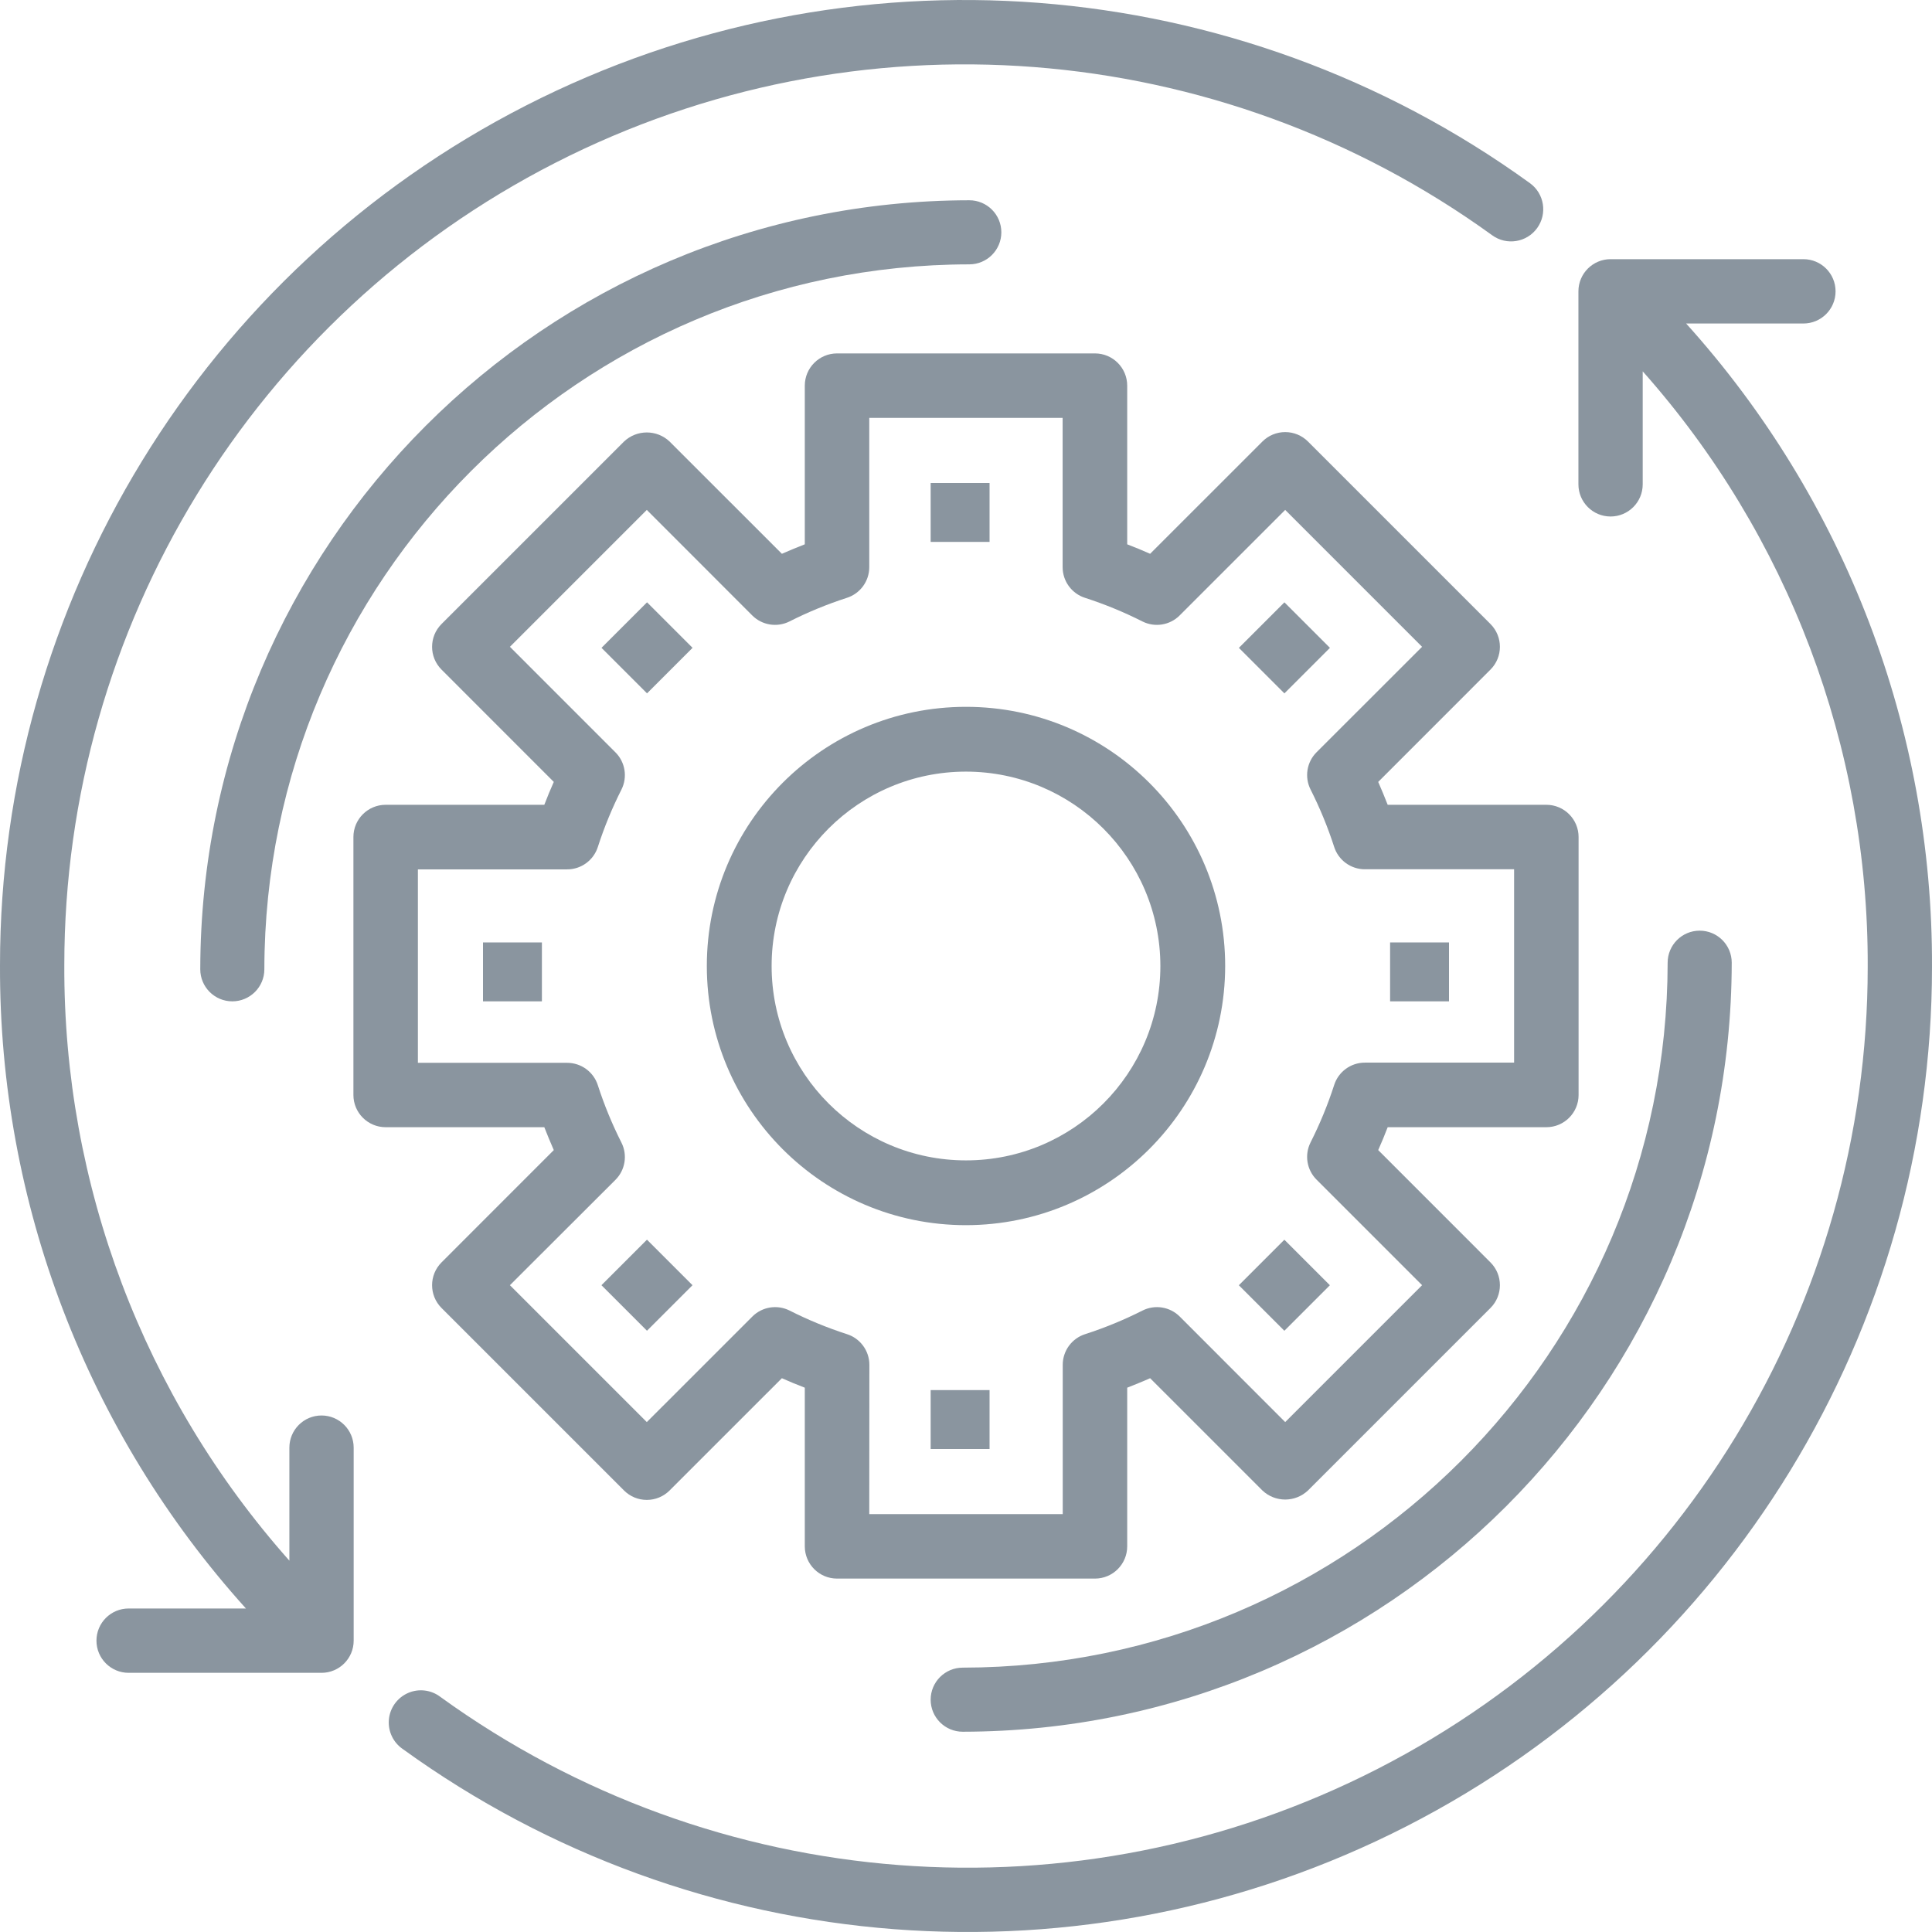 <?xml version="1.0" encoding="UTF-8"?>
<svg width="164px" height="164px" viewBox="0 0 164 164" version="1.1" xmlns="http://www.w3.org/2000/svg" xmlns:xlink="http://www.w3.org/1999/xlink">
    <title>Icons/Operatoin</title>
    <g id="Icons/Operatoin" stroke="none" stroke-width="1" fill="none" fill-rule="evenodd" fill-opacity="0.5">
        <g id="settings" fill="#172C40" fill-rule="nonzero">
            <path d="M92.947,134 L71.053,134 C69.541,134 68.316,132.775 68.316,131.263 L68.316,117.795 C67.673,117.549 67.024,117.283 66.37,116.991 L56.84,126.52 C56.327,127.034 55.631,127.322 54.905,127.322 C54.179,127.322 53.483,127.034 52.97,126.52 L37.48,111.03 C36.411,109.961 36.411,108.229 37.48,107.16 L47.009,97.627 C46.717,96.973 46.462,96.327 46.205,95.684 L32.737,95.684 C31.225,95.684 30,94.459 30,92.947 L30,71.053 C30,69.541 31.225,68.316 32.737,68.316 L46.205,68.316 C46.451,67.673 46.717,67.027 47.009,66.373 L37.48,56.84 C36.411,55.771 36.411,54.039 37.48,52.97 L52.97,37.48 C54.056,36.453 55.755,36.453 56.84,37.48 L66.37,47.009 C67.024,46.717 67.673,46.462 68.316,46.205 L68.316,32.737 C68.316,31.225 69.541,30 71.053,30 L92.947,30 C94.459,30 95.684,31.225 95.684,32.737 L95.684,46.205 C96.327,46.451 96.976,46.717 97.63,47.009 L107.16,37.48 C107.673,36.966 108.369,36.678 109.095,36.678 C109.821,36.678 110.517,36.966 111.03,37.48 L126.52,52.97 C127.589,54.039 127.589,55.771 126.52,56.84 L116.991,66.373 C117.283,67.027 117.538,67.673 117.795,68.316 L131.263,68.316 C132.775,68.316 134,69.541 134,71.053 L134,92.947 C134,94.459 132.775,95.684 131.263,95.684 L117.795,95.684 C117.549,96.327 117.283,96.973 116.991,97.627 L126.52,107.16 C127.589,108.229 127.589,109.961 126.52,111.03 L111.03,126.52 C109.944,127.547 108.245,127.547 107.16,126.52 L97.63,116.991 C96.976,117.283 96.327,117.538 95.684,117.795 L95.684,131.263 C95.684,132.775 94.459,134 92.947,134 Z M73.789,128.526 L90.211,128.526 L90.211,115.855 C90.212,114.66 90.987,113.605 92.126,113.247 C93.796,112.707 95.421,112.038 96.987,111.246 C98.04,110.719 99.312,110.925 100.145,111.758 L109.095,120.715 L120.715,109.095 L111.758,100.137 C110.925,99.304 110.719,98.032 111.246,96.979 C112.038,95.413 112.707,93.788 113.247,92.118 C113.605,90.979 114.66,90.203 115.855,90.202 L128.526,90.202 L128.526,73.789 L115.855,73.789 C114.66,73.788 113.605,73.013 113.247,71.874 C112.707,70.204 112.038,68.579 111.246,67.013 C110.719,65.96 110.925,64.688 111.758,63.855 L120.715,54.905 L109.095,43.285 L100.137,52.242 C99.304,53.075 98.032,53.281 96.979,52.754 C95.413,51.962 93.788,51.293 92.118,50.753 C90.979,50.395 90.203,49.34 90.202,48.145 L90.202,35.474 L73.789,35.474 L73.789,48.145 C73.788,49.34 73.013,50.395 71.874,50.753 C70.204,51.293 68.579,51.962 67.013,52.754 C65.96,53.281 64.688,53.075 63.855,52.242 L54.905,43.285 L43.285,54.905 L52.242,63.863 C53.075,64.696 53.281,65.968 52.754,67.021 C51.962,68.587 51.293,70.212 50.753,71.882 C50.395,73.021 49.34,73.797 48.145,73.798 L35.474,73.798 L35.474,90.219 L48.145,90.219 C49.34,90.22 50.395,90.995 50.753,92.135 C51.293,93.804 51.962,95.429 52.754,96.995 C53.281,98.048 53.075,99.32 52.242,100.153 L43.285,109.095 L54.905,120.715 L63.863,111.758 C64.696,110.925 65.968,110.719 67.021,111.246 C68.587,112.038 70.212,112.707 71.882,113.247 C73.021,113.605 73.797,114.66 73.798,115.855 L73.789,128.526 Z" id="Shape"></path>
            <path d="M82,104 C69.85,104 60,94.15 60,82 C60,69.85 69.85,60 82,60 C94.15,60 104,69.85 104,82 C103.986,94.145 94.145,103.986 82,104 L82,104 Z M82,65.5 C72.887,65.5 65.5,72.887 65.5,82 C65.5,91.113 72.887,98.5 82,98.5 C91.113,98.5 98.5,91.113 98.5,82 C98.491,72.891 91.109,65.509 82,65.5 L82,65.5 Z" id="Shape"></path>
            <path d="M19.72,85 C18.218,85 17,83.782 17,82.28 C17.042,46.244 46.244,17.042 82.28,17 C83.782,17 85,18.218 85,19.72 C85,21.222 83.782,22.44 82.28,22.44 C49.247,22.477 22.477,49.247 22.44,82.28 C22.44,83.782 21.222,85 19.72,85 L19.72,85 Z" id="Path"></path>
            <path d="M81.72,147 C80.218,147 79,145.782 79,144.28 C79,142.778 80.218,141.56 81.72,141.56 C114.753,141.523 141.523,114.753 141.56,81.72 C141.56,80.218 142.778,79 144.28,79 C145.782,79 147,80.218 147,81.72 C146.958,117.756 117.756,146.958 81.72,147 L81.72,147 Z" id="Path"></path>
            <path d="M143.129,27.461 L153.086,27.461 C154.593,27.461 155.814,26.239 155.814,24.731 C155.814,23.223 154.593,22 153.086,22 L136.715,22 C135.208,22 133.986,23.223 133.986,24.731 L133.986,41.114 C133.986,42.622 135.208,43.844 136.715,43.844 C138.222,43.844 139.443,42.622 139.443,41.114 L139.443,31.521 C151.811,45.444 158.611,63.443 158.543,82.072 C158.548,110.79 142.473,137.088 116.923,150.161 C91.373,163.234 60.657,160.876 37.399,144.055 C36.611,143.445 35.554,143.313 34.64,143.71 C33.727,144.108 33.102,144.972 33.011,145.965 C32.921,146.958 33.378,147.922 34.204,148.479 C59.123,166.5 92.031,169.026 119.405,155.021 C146.78,141.015 164.004,112.84 164,82.072 C164.073,61.904 156.632,42.433 143.129,27.461 L143.129,27.461 Z" id="Path"></path>
            <path d="M129.872,15.549 C104.949,-2.491 72.023,-5.033 44.629,8.968 C17.236,22.969 -0.003,51.151 0,81.927 C-0.073,102.095 7.37,121.567 20.877,136.539 L10.918,136.539 C9.41,136.539 8.188,137.761 8.188,139.269 C8.188,140.777 9.41,142 10.918,142 L27.293,142 C28.8,142 30.022,140.777 30.022,139.269 L30.022,122.886 C30.022,121.378 28.8,120.155 27.293,120.155 C25.786,120.155 24.564,121.378 24.564,122.886 L24.564,132.478 C12.193,118.555 5.39,100.556 5.459,81.927 C5.457,53.204 21.545,26.902 47.111,13.835 C72.677,0.767 103.406,3.138 126.668,19.973 C127.889,20.858 129.596,20.585 130.48,19.364 C131.365,18.142 131.093,16.434 129.872,15.549 L129.872,15.549 Z" id="Path"></path>
            <polygon id="Path" points="79 41 84 41 84 46 79 46"></polygon>
            <polygon id="Path" transform="translate(54.925, 54.992) rotate(-45) translate(-54.925, -54.992) " points="52.192 52.259 57.657 52.259 57.657 57.724 52.192 57.724"></polygon>
            <polygon id="Path" points="41 80 46 80 46 85 41 85"></polygon>
            <polygon id="Path" transform="translate(54.919, 109.096) rotate(-45) translate(-54.919, -109.096) " points="52.186 106.364 57.652 106.364 57.652 111.829 52.186 111.829"></polygon>
            <polygon id="Path" points="79 118 84 118 84 123 79 123"></polygon>
            <polygon id="Path" transform="translate(109.024, 109.099) rotate(-45) translate(-109.024, -109.099) " points="106.291 106.367 111.756 106.367 111.756 111.832 106.291 111.832"></polygon>
            <polygon id="Path" points="118 80 123 80 123 85 118 85"></polygon>
            <polygon id="Path" transform="translate(109.029, 54.995) rotate(-45) translate(-109.029, -54.995) " points="106.297 52.262 111.762 52.262 111.762 57.727 106.297 57.727"></polygon>
        </g>
    </g>
</svg>